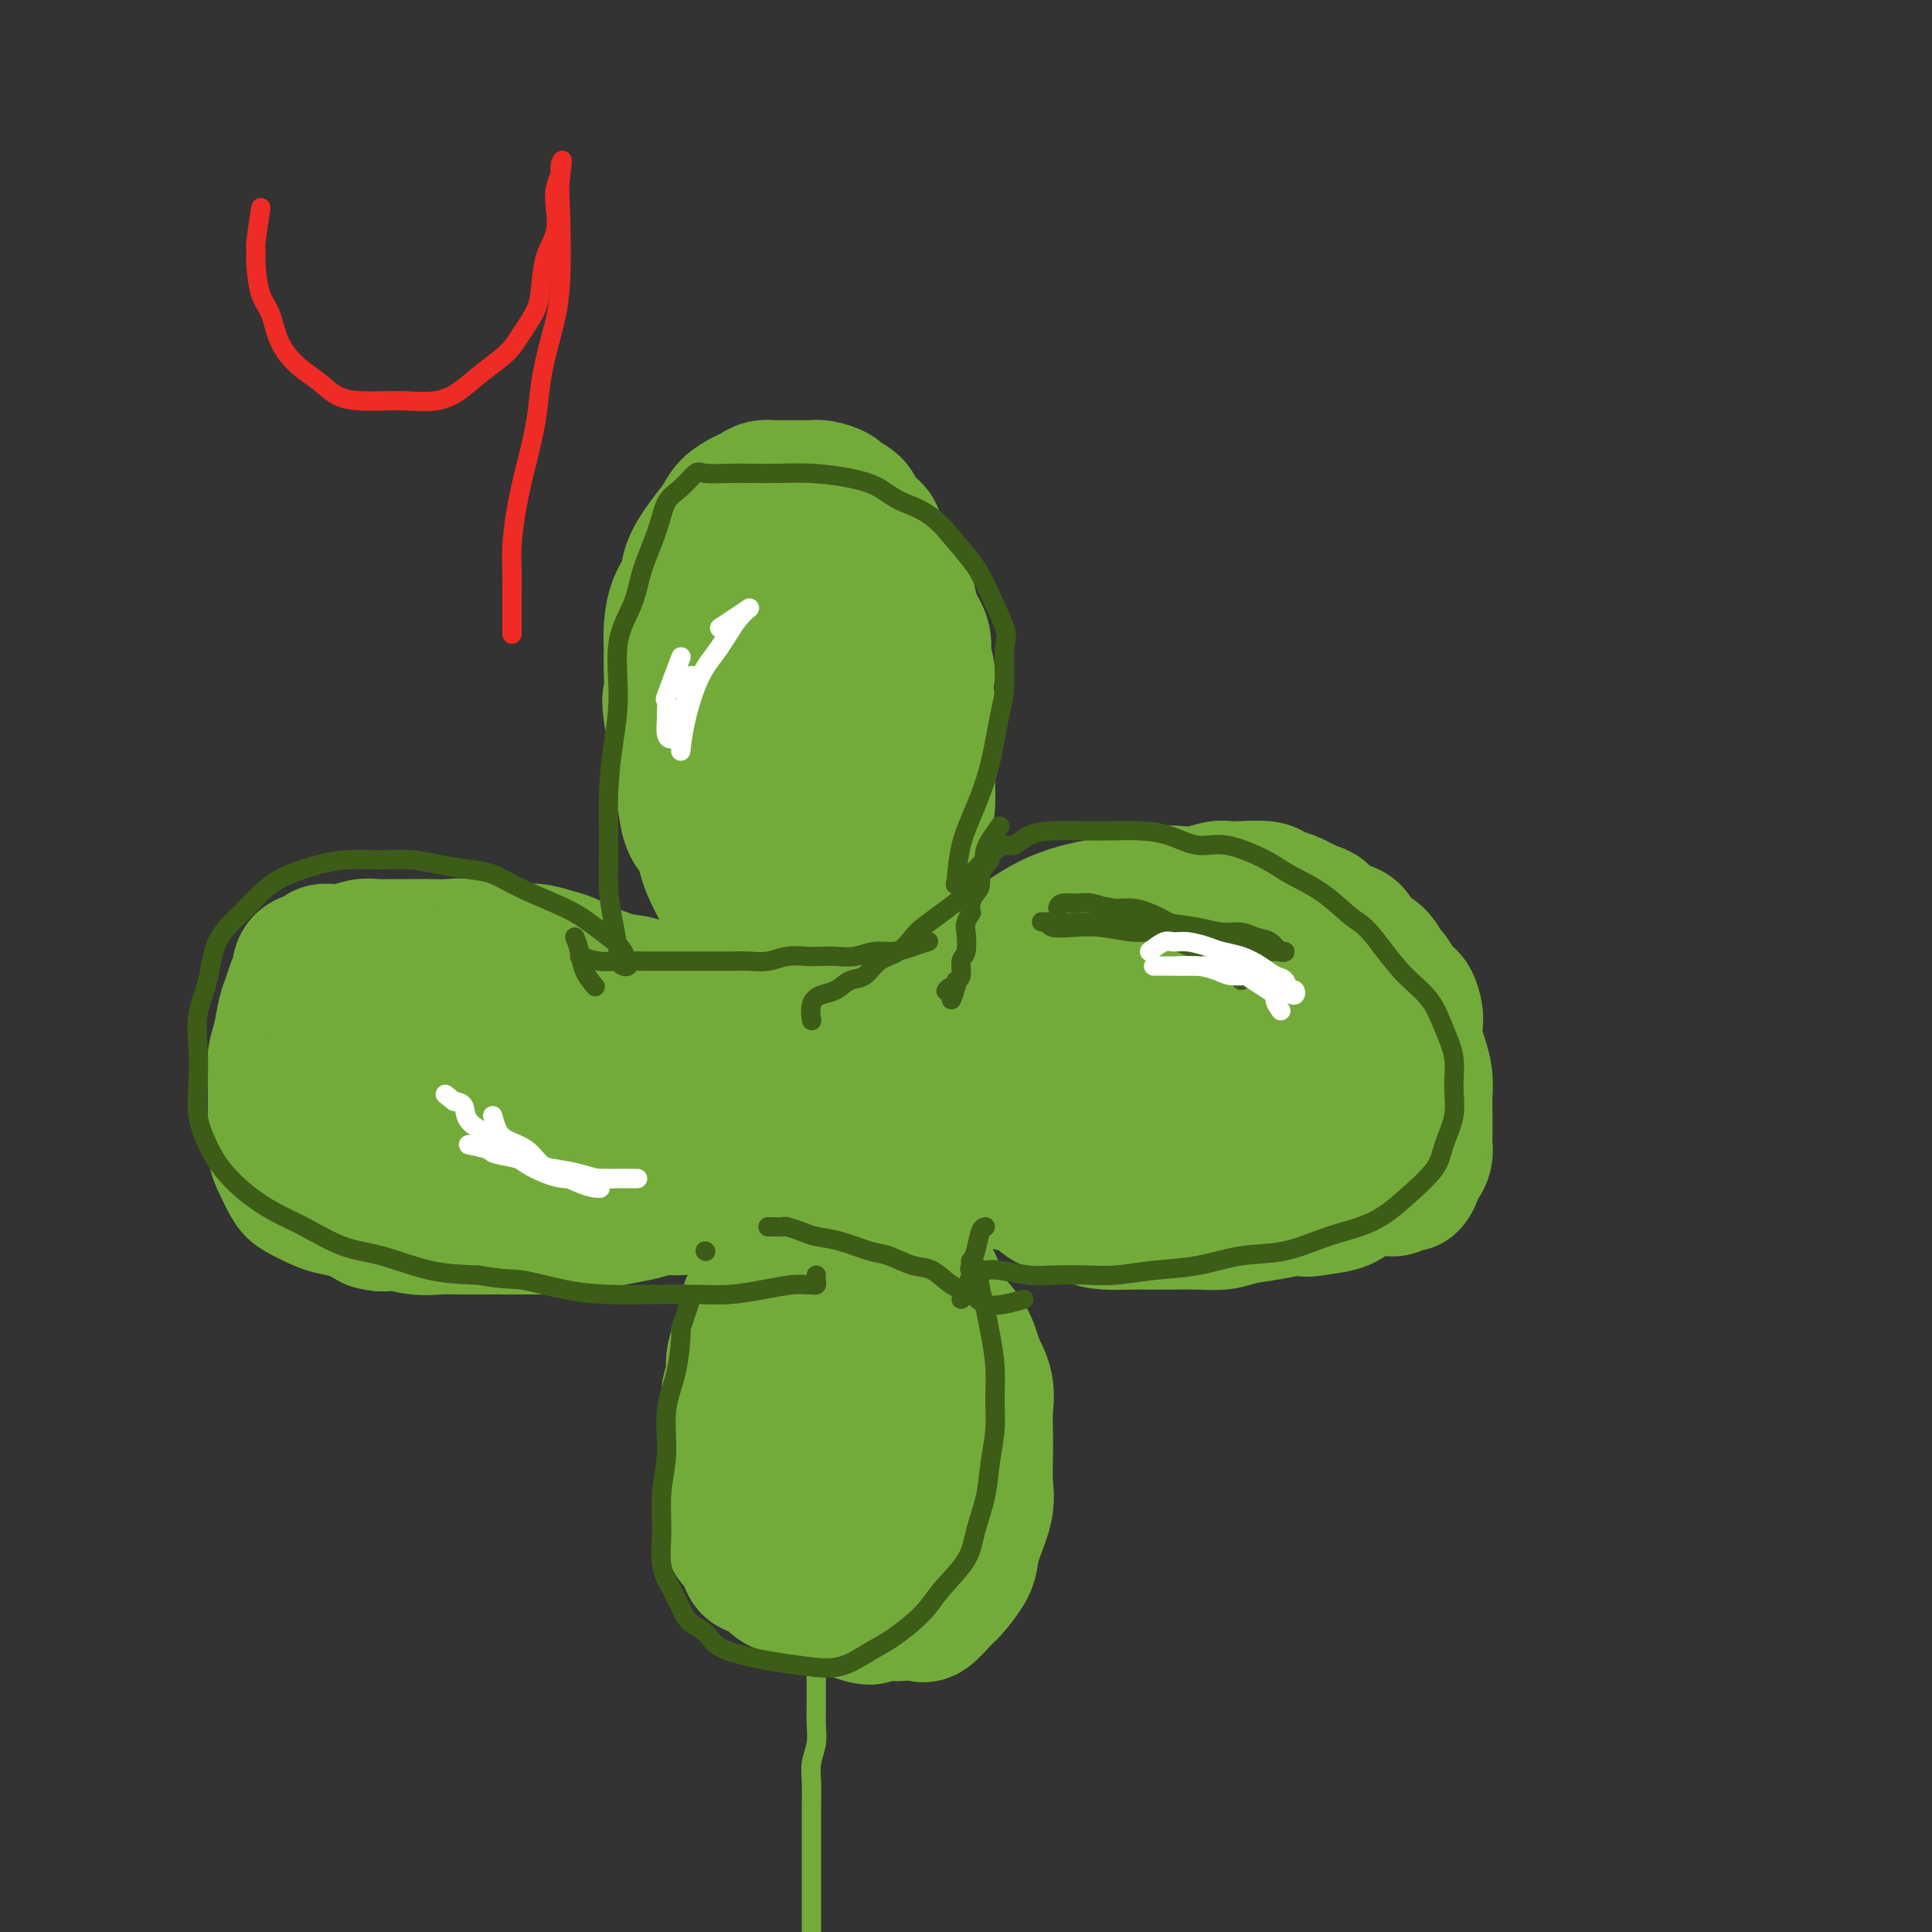 <svg viewBox='0 0 400 400' version='1.1' xmlns='http://www.w3.org/2000/svg' xmlns:xlink='http://www.w3.org/1999/xlink'><rect x="0" y="0" width="400" height="400" fill="#333333" stroke="none"/><g fill='none' stroke='#73AB3A' stroke-width='4' stroke-linecap='round' stroke-linejoin='round'><path d='M171,246c-0.423,2.290 -0.845,4.581 -1,6c-0.155,1.419 -0.041,1.967 0,2c0.041,0.033 0.011,-0.448 0,0c-0.011,0.448 -0.002,1.825 0,3c0.002,1.175 -0.003,2.148 0,3c0.003,0.852 0.015,1.583 0,3c-0.015,1.417 -0.057,3.519 0,5c0.057,1.481 0.211,2.340 0,3c-0.211,0.660 -0.789,1.121 -1,2c-0.211,0.879 -0.057,2.177 0,3c0.057,0.823 0.015,1.172 0,2c-0.015,0.828 -0.004,2.136 0,3c0.004,0.864 0.001,1.283 0,2c-0.001,0.717 -0.000,1.731 0,3c0.000,1.269 0.000,2.794 0,4c-0.000,1.206 -0.000,2.094 0,3c0.000,0.906 0.000,1.830 0,3c-0.000,1.170 -0.000,2.584 0,4c0.000,1.416 0.000,2.833 0,4c-0.000,1.167 -0.000,2.083 0,3'/><path d='M169,307c-0.309,10.360 -0.083,5.761 0,5c0.083,-0.761 0.022,2.316 0,4c-0.022,1.684 -0.006,1.976 0,3c0.006,1.024 0.002,2.780 0,4c-0.002,1.220 -0.000,1.904 0,3c0.000,1.096 0.000,2.603 0,4c-0.000,1.397 -0.000,2.685 0,4c0.000,1.315 0.000,2.658 0,4c-0.000,1.342 -0.000,2.683 0,4c0.000,1.317 0.001,2.610 0,4c-0.001,1.390 -0.004,2.878 0,4c0.004,1.122 0.015,1.877 0,3c-0.015,1.123 -0.057,2.614 0,4c0.057,1.386 0.211,2.666 0,4c-0.211,1.334 -0.789,2.722 -1,4c-0.211,1.278 -0.057,2.447 0,4c0.057,1.553 0.015,3.489 0,5c-0.015,1.511 -0.004,2.598 0,4c0.004,1.402 0.001,3.120 0,5c-0.001,1.880 -0.000,3.923 0,6c0.000,2.077 0.000,4.188 0,6c-0.000,1.812 -0.000,3.324 0,5c0.000,1.676 0.000,3.514 0,5c-0.000,1.486 -0.000,2.619 0,4c0.000,1.381 0.000,3.010 0,4c-0.000,0.990 -0.000,1.340 0,2c0.000,0.660 0.000,1.631 0,2c-0.000,0.369 -0.000,0.138 0,1c0.000,0.862 0.000,2.818 0,5c-0.000,2.182 -0.000,4.591 0,7'/><path d='M168,430c-0.167,20.500 -0.083,10.250 0,0'/></g>
<g fill='none' stroke='#73AB3A' stroke-width='28' stroke-linecap='round' stroke-linejoin='round'><path d='M166,210c-1.324,-1.092 -2.648,-2.183 -3,-3c-0.352,-0.817 0.267,-1.359 0,-2c-0.267,-0.641 -1.418,-1.382 -2,-2c-0.582,-0.618 -0.593,-1.113 -1,-2c-0.407,-0.887 -1.211,-2.166 -2,-3c-0.789,-0.834 -1.562,-1.222 -2,-2c-0.438,-0.778 -0.541,-1.944 -1,-3c-0.459,-1.056 -1.275,-2.001 -2,-3c-0.725,-0.999 -1.359,-2.052 -2,-3c-0.641,-0.948 -1.289,-1.789 -2,-3c-0.711,-1.211 -1.486,-2.790 -2,-4c-0.514,-1.210 -0.767,-2.049 -1,-3c-0.233,-0.951 -0.445,-2.013 -1,-3c-0.555,-0.987 -1.455,-1.897 -2,-3c-0.545,-1.103 -0.737,-2.398 -1,-4c-0.263,-1.602 -0.596,-3.512 -1,-5c-0.404,-1.488 -0.878,-2.554 -1,-4c-0.122,-1.446 0.108,-3.270 0,-5c-0.108,-1.730 -0.554,-3.365 -1,-5'/><path d='M139,148c-0.618,-4.229 -0.164,-3.303 0,-4c0.164,-0.697 0.037,-3.018 0,-5c-0.037,-1.982 0.016,-3.624 0,-5c-0.016,-1.376 -0.101,-2.486 0,-4c0.101,-1.514 0.387,-3.434 1,-5c0.613,-1.566 1.553,-2.779 2,-4c0.447,-1.221 0.403,-2.449 1,-4c0.597,-1.551 1.837,-3.423 3,-5c1.163,-1.577 2.251,-2.857 3,-4c0.749,-1.143 1.161,-2.149 2,-3c0.839,-0.851 2.107,-1.549 3,-2c0.893,-0.451 1.411,-0.657 2,-1c0.589,-0.343 1.251,-0.824 2,-1c0.749,-0.176 1.587,-0.047 2,0c0.413,0.047 0.403,0.012 1,0c0.597,-0.012 1.803,-0.000 3,0c1.197,0.000 2.384,-0.012 3,0c0.616,0.012 0.659,0.046 1,0c0.341,-0.046 0.978,-0.174 2,0c1.022,0.174 2.428,0.650 3,1c0.572,0.350 0.309,0.576 1,1c0.691,0.424 2.335,1.047 3,2c0.665,0.953 0.352,2.235 1,3c0.648,0.765 2.258,1.012 3,2c0.742,0.988 0.617,2.718 1,4c0.383,1.282 1.273,2.117 2,3c0.727,0.883 1.292,1.814 2,3c0.708,1.186 1.561,2.627 2,4c0.439,1.373 0.464,2.677 1,4c0.536,1.323 1.582,2.664 2,4c0.418,1.336 0.209,2.668 0,4'/><path d='M191,136c2.105,5.451 0.368,3.578 0,4c-0.368,0.422 0.633,3.140 1,5c0.367,1.860 0.099,2.864 0,4c-0.099,1.136 -0.030,2.404 0,4c0.030,1.596 0.019,3.519 0,5c-0.019,1.481 -0.047,2.521 0,4c0.047,1.479 0.167,3.397 0,5c-0.167,1.603 -0.622,2.891 -1,4c-0.378,1.109 -0.679,2.041 -1,3c-0.321,0.959 -0.663,1.947 -1,3c-0.337,1.053 -0.671,2.173 -1,3c-0.329,0.827 -0.655,1.361 -1,2c-0.345,0.639 -0.711,1.381 -1,2c-0.289,0.619 -0.501,1.114 -1,2c-0.499,0.886 -1.285,2.164 -2,3c-0.715,0.836 -1.357,1.231 -2,2c-0.643,0.769 -1.285,1.912 -2,3c-0.715,1.088 -1.502,2.119 -2,3c-0.498,0.881 -0.708,1.611 -1,2c-0.292,0.389 -0.667,0.436 -1,1c-0.333,0.564 -0.625,1.643 -1,2c-0.375,0.357 -0.831,-0.009 -1,0c-0.169,0.009 -0.049,0.392 0,0c0.049,-0.392 0.027,-1.558 0,-3c-0.027,-1.442 -0.059,-3.160 0,-5c0.059,-1.840 0.208,-3.803 0,-6c-0.208,-2.197 -0.774,-4.628 -1,-7c-0.226,-2.372 -0.113,-4.686 0,-7'/><path d='M172,174c-0.555,-5.586 -1.444,-5.550 -2,-7c-0.556,-1.450 -0.780,-4.386 -1,-7c-0.220,-2.614 -0.437,-4.905 -1,-7c-0.563,-2.095 -1.471,-3.994 -2,-6c-0.529,-2.006 -0.678,-4.120 -1,-6c-0.322,-1.880 -0.818,-3.528 -1,-5c-0.182,-1.472 -0.049,-2.770 0,-4c0.049,-1.230 0.013,-2.394 0,-3c-0.013,-0.606 -0.003,-0.654 0,-1c0.003,-0.346 0.001,-0.991 0,-1c-0.001,-0.009 -0.000,0.617 0,1c0.000,0.383 0.000,0.523 0,1c-0.000,0.477 -0.001,1.291 0,2c0.001,0.709 0.004,1.313 0,2c-0.004,0.687 -0.015,1.457 0,3c0.015,1.543 0.057,3.860 0,6c-0.057,2.140 -0.211,4.101 0,6c0.211,1.899 0.789,3.734 1,6c0.211,2.266 0.057,4.963 0,8c-0.057,3.037 -0.015,6.413 0,9c0.015,2.587 0.004,4.385 0,6c-0.004,1.615 -0.001,3.045 0,4c0.001,0.955 0.000,1.433 0,2c-0.000,0.567 -0.000,1.221 0,1c0.000,-0.221 0.000,-1.317 0,-3c-0.000,-1.683 -0.000,-3.953 0,-6c0.000,-2.047 0.000,-3.871 0,-6c-0.000,-2.129 -0.000,-4.565 0,-7'/><path d='M165,162c0.000,-4.927 0.000,-6.243 0,-8c0.000,-1.757 0.000,-3.955 0,-6c0.000,-2.045 0.000,-3.939 0,-6c0.000,-2.061 0.000,-4.290 0,-6c0.000,-1.710 -0.000,-2.902 0,-4c0.000,-1.098 0.000,-2.103 0,-3c0.000,-0.897 0.000,-1.685 0,-2c0.000,-0.315 0.000,-0.158 0,0'/><path d='M168,220c1.527,-1.172 3.055,-2.343 4,-3c0.945,-0.657 1.309,-0.799 2,-1c0.691,-0.201 1.709,-0.460 3,-1c1.291,-0.540 2.854,-1.360 4,-2c1.146,-0.640 1.873,-1.101 3,-2c1.127,-0.899 2.653,-2.236 4,-3c1.347,-0.764 2.516,-0.956 4,-2c1.484,-1.044 3.284,-2.941 5,-4c1.716,-1.059 3.348,-1.282 5,-2c1.652,-0.718 3.325,-1.933 5,-3c1.675,-1.067 3.351,-1.988 5,-3c1.649,-1.012 3.272,-2.116 5,-3c1.728,-0.884 3.561,-1.547 5,-2c1.439,-0.453 2.485,-0.696 4,-1c1.515,-0.304 3.500,-0.669 5,-1c1.500,-0.331 2.517,-0.628 4,-1c1.483,-0.372 3.433,-0.818 5,-1c1.567,-0.182 2.752,-0.101 4,0c1.248,0.101 2.558,0.222 4,0c1.442,-0.222 3.015,-0.788 4,-1c0.985,-0.212 1.382,-0.069 2,0c0.618,0.069 1.456,0.063 3,0c1.544,-0.063 3.795,-0.182 5,0c1.205,0.182 1.363,0.664 2,1c0.637,0.336 1.753,0.524 3,1c1.247,0.476 2.623,1.238 4,2'/><path d='M271,188c3.480,0.955 2.679,1.343 3,2c0.321,0.657 1.764,1.585 3,2c1.236,0.415 2.267,0.319 3,1c0.733,0.681 1.169,2.140 2,3c0.831,0.860 2.057,1.121 3,2c0.943,0.879 1.601,2.375 2,3c0.399,0.625 0.538,0.379 1,1c0.462,0.621 1.247,2.108 2,3c0.753,0.892 1.472,1.190 2,2c0.528,0.810 0.863,2.134 1,3c0.137,0.866 0.075,1.274 0,2c-0.075,0.726 -0.164,1.770 0,3c0.164,1.230 0.580,2.646 1,4c0.420,1.354 0.845,2.646 1,4c0.155,1.354 0.041,2.772 0,4c-0.041,1.228 -0.010,2.268 0,3c0.010,0.732 0.000,1.155 0,2c-0.000,0.845 0.010,2.110 0,3c-0.010,0.890 -0.040,1.403 0,2c0.040,0.597 0.151,1.278 0,2c-0.151,0.722 -0.564,1.485 -1,2c-0.436,0.515 -0.893,0.783 -1,1c-0.107,0.217 0.138,0.384 0,1c-0.138,0.616 -0.659,1.681 -1,2c-0.341,0.319 -0.503,-0.109 -1,0c-0.497,0.109 -1.328,0.754 -2,1c-0.672,0.246 -1.186,0.094 -2,0c-0.814,-0.094 -1.930,-0.128 -3,0c-1.070,0.128 -2.096,0.419 -3,1c-0.904,0.581 -1.687,1.452 -3,2c-1.313,0.548 -3.157,0.774 -5,1'/><path d='M273,250c-3.566,0.725 -2.981,0.037 -4,0c-1.019,-0.037 -3.643,0.579 -6,1c-2.357,0.421 -4.448,0.649 -6,1c-1.552,0.351 -2.567,0.826 -4,1c-1.433,0.174 -3.286,0.047 -5,0c-1.714,-0.047 -3.291,-0.014 -5,0c-1.709,0.014 -3.552,0.011 -5,0c-1.448,-0.011 -2.501,-0.028 -4,0c-1.499,0.028 -3.443,0.102 -5,0c-1.557,-0.102 -2.727,-0.380 -4,-1c-1.273,-0.620 -2.647,-1.584 -4,-2c-1.353,-0.416 -2.683,-0.285 -4,-1c-1.317,-0.715 -2.621,-2.275 -4,-3c-1.379,-0.725 -2.834,-0.614 -4,-1c-1.166,-0.386 -2.045,-1.269 -3,-2c-0.955,-0.731 -1.988,-1.309 -3,-2c-1.012,-0.691 -2.004,-1.496 -3,-2c-0.996,-0.504 -1.996,-0.708 -3,-1c-1.004,-0.292 -2.012,-0.671 -3,-1c-0.988,-0.329 -1.956,-0.609 -3,-1c-1.044,-0.391 -2.164,-0.893 -3,-1c-0.836,-0.107 -1.389,0.181 -2,0c-0.611,-0.181 -1.280,-0.832 -2,-1c-0.720,-0.168 -1.489,0.147 -2,0c-0.511,-0.147 -0.763,-0.757 -1,-1c-0.237,-0.243 -0.460,-0.118 -1,0c-0.540,0.118 -1.399,0.228 -2,0c-0.601,-0.228 -0.945,-0.793 -1,-1c-0.055,-0.207 0.177,-0.056 0,0c-0.177,0.056 -0.765,0.016 -1,0c-0.235,-0.016 -0.118,-0.008 0,0'/><path d='M176,232c-8.163,-3.440 -2.072,-1.539 0,-1c2.072,0.539 0.125,-0.282 0,-1c-0.125,-0.718 1.571,-1.332 3,-2c1.429,-0.668 2.590,-1.389 4,-2c1.410,-0.611 3.070,-1.111 5,-2c1.930,-0.889 4.130,-2.166 6,-3c1.870,-0.834 3.410,-1.224 5,-2c1.590,-0.776 3.230,-1.937 5,-3c1.770,-1.063 3.671,-2.029 6,-3c2.329,-0.971 5.085,-1.948 7,-3c1.915,-1.052 2.990,-2.181 5,-3c2.010,-0.819 4.954,-1.330 7,-2c2.046,-0.670 3.195,-1.500 5,-2c1.805,-0.500 4.267,-0.670 6,-1c1.733,-0.330 2.736,-0.821 4,-1c1.264,-0.179 2.788,-0.048 4,0c1.212,0.048 2.113,0.012 3,0c0.887,-0.012 1.762,-0.002 2,0c0.238,0.002 -0.160,-0.005 0,0c0.160,0.005 0.878,0.023 1,0c0.122,-0.023 -0.352,-0.088 -1,0c-0.648,0.088 -1.470,0.329 -3,1c-1.530,0.671 -3.767,1.771 -6,3c-2.233,1.229 -4.462,2.586 -7,4c-2.538,1.414 -5.384,2.884 -8,4c-2.616,1.116 -5.000,1.876 -7,3c-2.000,1.124 -3.615,2.610 -5,3c-1.385,0.390 -2.538,-0.317 -4,0c-1.462,0.317 -3.231,1.659 -5,3'/><path d='M208,222c-7.912,3.722 -4.694,2.526 -4,2c0.694,-0.526 -1.138,-0.381 -2,0c-0.862,0.381 -0.756,0.998 0,1c0.756,0.002 2.161,-0.612 4,-1c1.839,-0.388 4.113,-0.552 6,-1c1.887,-0.448 3.388,-1.182 5,-2c1.612,-0.818 3.334,-1.722 5,-2c1.666,-0.278 3.274,0.070 5,0c1.726,-0.070 3.569,-0.558 5,-1c1.431,-0.442 2.449,-0.836 4,-1c1.551,-0.164 3.634,-0.096 5,0c1.366,0.096 2.017,0.221 3,0c0.983,-0.221 2.300,-0.789 3,-1c0.700,-0.211 0.783,-0.066 1,0c0.217,0.066 0.569,0.051 1,0c0.431,-0.051 0.942,-0.139 1,0c0.058,0.139 -0.335,0.505 -1,1c-0.665,0.495 -1.601,1.118 -3,2c-1.399,0.882 -3.261,2.023 -5,3c-1.739,0.977 -3.356,1.792 -5,3c-1.644,1.208 -3.317,2.811 -5,4c-1.683,1.189 -3.376,1.965 -5,3c-1.624,1.035 -3.177,2.329 -4,3c-0.823,0.671 -0.914,0.719 -1,1c-0.086,0.281 -0.167,0.795 0,1c0.167,0.205 0.584,0.103 1,0'/><path d='M222,237c-3.683,3.359 1.109,1.257 4,0c2.891,-1.257 3.881,-1.669 5,-2c1.119,-0.331 2.367,-0.582 4,-1c1.633,-0.418 3.650,-1.003 6,-2c2.350,-0.997 5.034,-2.406 7,-3c1.966,-0.594 3.216,-0.371 5,-1c1.784,-0.629 4.103,-2.108 6,-3c1.897,-0.892 3.372,-1.196 5,-2c1.628,-0.804 3.408,-2.110 5,-3c1.592,-0.890 2.997,-1.366 4,-2c1.003,-0.634 1.605,-1.427 2,-2c0.395,-0.573 0.582,-0.927 1,-1c0.418,-0.073 1.068,0.135 1,0c-0.068,-0.135 -0.852,-0.612 -2,0c-1.148,0.612 -2.660,2.313 -4,4c-1.340,1.687 -2.508,3.360 -4,5c-1.492,1.640 -3.310,3.248 -5,5c-1.690,1.752 -3.254,3.649 -4,5c-0.746,1.351 -0.676,2.155 -1,3c-0.324,0.845 -1.044,1.732 -1,2c0.044,0.268 0.851,-0.083 2,-1c1.149,-0.917 2.640,-2.401 4,-4c1.360,-1.599 2.589,-3.312 4,-5c1.411,-1.688 3.005,-3.350 4,-5c0.995,-1.650 1.390,-3.288 2,-5c0.610,-1.712 1.433,-3.499 2,-5c0.567,-1.501 0.876,-2.714 1,-4c0.124,-1.286 0.062,-2.643 0,-4'/><path d='M275,206c0.795,-2.907 0.282,-1.174 0,-1c-0.282,0.174 -0.331,-1.210 -1,-2c-0.669,-0.790 -1.956,-0.985 -3,-1c-1.044,-0.015 -1.845,0.150 -3,0c-1.155,-0.150 -2.662,-0.615 -4,-1c-1.338,-0.385 -2.505,-0.692 -4,-1c-1.495,-0.308 -3.317,-0.619 -5,-1c-1.683,-0.381 -3.226,-0.832 -5,-1c-1.774,-0.168 -3.779,-0.052 -6,0c-2.221,0.052 -4.657,0.041 -7,0c-2.343,-0.041 -4.593,-0.112 -7,0c-2.407,0.112 -4.971,0.409 -7,1c-2.029,0.591 -3.523,1.478 -5,2c-1.477,0.522 -2.936,0.679 -4,1c-1.064,0.321 -1.733,0.806 -2,1c-0.267,0.194 -0.134,0.097 0,0'/><path d='M174,223c-2.017,-1.300 -4.034,-2.600 -5,-3c-0.966,-0.400 -0.882,0.102 -1,0c-0.118,-0.102 -0.440,-0.806 -1,-1c-0.560,-0.194 -1.359,0.121 -2,0c-0.641,-0.121 -1.124,-0.679 -2,-1c-0.876,-0.321 -2.145,-0.404 -3,-1c-0.855,-0.596 -1.295,-1.704 -2,-2c-0.705,-0.296 -1.677,0.220 -3,0c-1.323,-0.220 -2.999,-1.176 -4,-2c-1.001,-0.824 -1.326,-1.515 -2,-2c-0.674,-0.485 -1.697,-0.764 -3,-1c-1.303,-0.236 -2.887,-0.430 -4,-1c-1.113,-0.570 -1.754,-1.515 -3,-2c-1.246,-0.485 -3.098,-0.510 -4,-1c-0.902,-0.490 -0.853,-1.444 -2,-2c-1.147,-0.556 -3.489,-0.712 -5,-1c-1.511,-0.288 -2.192,-0.708 -3,-1c-0.808,-0.292 -1.744,-0.457 -3,-1c-1.256,-0.543 -2.831,-1.465 -4,-2c-1.169,-0.535 -1.930,-0.682 -3,-1c-1.070,-0.318 -2.449,-0.805 -4,-1c-1.551,-0.195 -3.276,-0.097 -5,0'/><path d='M106,197c-4.831,-1.022 -3.407,-0.078 -4,0c-0.593,0.078 -3.201,-0.711 -5,-1c-1.799,-0.289 -2.789,-0.077 -4,0c-1.211,0.077 -2.645,0.020 -4,0c-1.355,-0.020 -2.633,-0.001 -4,0c-1.367,0.001 -2.822,-0.015 -4,0c-1.178,0.015 -2.078,0.060 -3,0c-0.922,-0.060 -1.865,-0.224 -3,0c-1.135,0.224 -2.462,0.837 -4,1c-1.538,0.163 -3.288,-0.124 -4,0c-0.712,0.124 -0.386,0.659 -1,1c-0.614,0.341 -2.167,0.489 -3,1c-0.833,0.511 -0.944,1.386 -1,2c-0.056,0.614 -0.057,0.966 0,1c0.057,0.034 0.170,-0.252 0,0c-0.170,0.252 -0.624,1.042 -1,2c-0.376,0.958 -0.675,2.085 -1,3c-0.325,0.915 -0.676,1.620 -1,3c-0.324,1.380 -0.623,3.435 -1,5c-0.377,1.565 -0.834,2.639 -1,4c-0.166,1.361 -0.043,3.010 0,5c0.043,1.990 0.004,4.323 0,6c-0.004,1.677 0.027,2.700 0,4c-0.027,1.300 -0.114,2.877 0,4c0.114,1.123 0.427,1.793 1,3c0.573,1.207 1.405,2.953 2,4c0.595,1.047 0.952,1.397 2,2c1.048,0.603 2.786,1.461 4,2c1.214,0.539 1.904,0.761 3,1c1.096,0.239 2.599,0.497 4,1c1.401,0.503 2.701,1.252 4,2'/><path d='M77,253c2.991,0.868 2.969,0.036 4,0c1.031,-0.036 3.114,0.722 5,1c1.886,0.278 3.575,0.074 5,0c1.425,-0.074 2.585,-0.020 4,0c1.415,0.020 3.085,0.006 5,0c1.915,-0.006 4.077,-0.005 6,0c1.923,0.005 3.608,0.012 5,0c1.392,-0.012 2.490,-0.044 4,0c1.510,0.044 3.432,0.166 5,0c1.568,-0.166 2.782,-0.618 4,-1c1.218,-0.382 2.440,-0.694 4,-1c1.560,-0.306 3.457,-0.606 5,-1c1.543,-0.394 2.732,-0.883 4,-1c1.268,-0.117 2.615,0.138 4,0c1.385,-0.138 2.810,-0.670 4,-1c1.190,-0.330 2.146,-0.459 3,-1c0.854,-0.541 1.605,-1.493 3,-2c1.395,-0.507 3.434,-0.570 5,-1c1.566,-0.430 2.658,-1.228 4,-2c1.342,-0.772 2.934,-1.517 4,-2c1.066,-0.483 1.605,-0.703 2,-1c0.395,-0.297 0.645,-0.671 1,-1c0.355,-0.329 0.815,-0.612 1,-1c0.185,-0.388 0.094,-0.881 0,-1c-0.094,-0.119 -0.190,0.137 0,0c0.190,-0.137 0.667,-0.667 0,-1c-0.667,-0.333 -2.478,-0.471 -4,-1c-1.522,-0.529 -2.756,-1.450 -4,-2c-1.244,-0.550 -2.498,-0.729 -4,-1c-1.502,-0.271 -3.251,-0.636 -5,-1'/><path d='M151,231c-3.363,-0.957 -3.270,-0.849 -5,-1c-1.730,-0.151 -5.283,-0.562 -8,-1c-2.717,-0.438 -4.597,-0.902 -7,-1c-2.403,-0.098 -5.330,0.170 -8,0c-2.670,-0.170 -5.083,-0.778 -8,-1c-2.917,-0.222 -6.337,-0.060 -9,0c-2.663,0.060 -4.570,0.016 -7,0c-2.430,-0.016 -5.384,-0.004 -8,0c-2.616,0.004 -4.896,0.001 -7,0c-2.104,-0.001 -4.032,-0.000 -6,0c-1.968,0.000 -3.974,0.000 -6,0c-2.026,-0.000 -4.070,-0.001 -5,0c-0.930,0.001 -0.746,0.003 -1,0c-0.254,-0.003 -0.947,-0.013 -1,0c-0.053,0.013 0.535,0.048 1,0c0.465,-0.048 0.808,-0.181 2,0c1.192,0.181 3.233,0.675 5,1c1.767,0.325 3.262,0.479 5,1c1.738,0.521 3.721,1.407 6,2c2.279,0.593 4.856,0.891 7,1c2.144,0.109 3.855,0.029 6,0c2.145,-0.029 4.725,-0.007 7,0c2.275,0.007 4.245,-0.000 6,0c1.755,0.000 3.296,0.008 5,0c1.704,-0.008 3.570,-0.033 5,0c1.430,0.033 2.423,0.124 3,0c0.577,-0.124 0.736,-0.464 1,-1c0.264,-0.536 0.632,-1.268 1,-2'/><path d='M125,229c0.303,-0.608 0.059,-0.627 0,-1c-0.059,-0.373 0.067,-1.099 0,-2c-0.067,-0.901 -0.327,-1.975 -1,-3c-0.673,-1.025 -1.761,-2.000 -3,-3c-1.239,-1.000 -2.631,-2.026 -4,-3c-1.369,-0.974 -2.714,-1.897 -4,-3c-1.286,-1.103 -2.511,-2.387 -4,-3c-1.489,-0.613 -3.241,-0.557 -5,-1c-1.759,-0.443 -3.525,-1.387 -5,-2c-1.475,-0.613 -2.657,-0.896 -4,-1c-1.343,-0.104 -2.845,-0.031 -4,0c-1.155,0.031 -1.963,0.019 -3,0c-1.037,-0.019 -2.303,-0.047 -3,0c-0.697,0.047 -0.826,0.167 -1,0c-0.174,-0.167 -0.393,-0.622 -1,0c-0.607,0.622 -1.602,2.321 -2,3c-0.398,0.679 -0.199,0.340 0,0'/><path d='M115,227c-1.542,-1.737 -3.085,-3.474 -4,-4c-0.915,-0.526 -1.203,0.159 -2,0c-0.797,-0.159 -2.103,-1.161 -3,-2c-0.897,-0.839 -1.384,-1.517 -2,-2c-0.616,-0.483 -1.361,-0.773 -2,-1c-0.639,-0.227 -1.171,-0.390 -2,-1c-0.829,-0.610 -1.956,-1.665 -3,-2c-1.044,-0.335 -2.004,0.051 -3,0c-0.996,-0.051 -2.028,-0.538 -3,-1c-0.972,-0.462 -1.883,-0.898 -3,-1c-1.117,-0.102 -2.441,0.130 -3,0c-0.559,-0.130 -0.353,-0.622 -1,-1c-0.647,-0.378 -2.148,-0.641 -3,-1c-0.852,-0.359 -1.054,-0.814 -1,-1c0.054,-0.186 0.365,-0.102 0,0c-0.365,0.102 -1.404,0.224 -2,0c-0.596,-0.224 -0.747,-0.792 -1,-1c-0.253,-0.208 -0.606,-0.056 -1,0c-0.394,0.056 -0.827,0.016 -1,0c-0.173,-0.016 -0.087,-0.008 0,0'/><path d='M174,235c-0.378,0.718 -0.757,1.436 -1,2c-0.243,0.564 -0.352,0.975 -1,2c-0.648,1.025 -1.835,2.663 -3,4c-1.165,1.337 -2.309,2.373 -3,4c-0.691,1.627 -0.929,3.843 -2,6c-1.071,2.157 -2.974,4.254 -4,6c-1.026,1.746 -1.174,3.143 -2,5c-0.826,1.857 -2.330,4.176 -3,6c-0.670,1.824 -0.505,3.155 -1,5c-0.495,1.845 -1.649,4.204 -2,6c-0.351,1.796 0.102,3.029 0,4c-0.102,0.971 -0.759,1.679 -1,3c-0.241,1.321 -0.064,3.256 0,5c0.064,1.744 0.017,3.299 0,5c-0.017,1.701 -0.003,3.548 0,5c0.003,1.452 -0.006,2.509 0,4c0.006,1.491 0.028,3.415 0,5c-0.028,1.585 -0.107,2.831 0,4c0.107,1.169 0.399,2.263 1,3c0.601,0.737 1.511,1.118 2,2c0.489,0.882 0.558,2.264 1,3c0.442,0.736 1.259,0.827 2,1c0.741,0.173 1.408,0.428 2,1c0.592,0.572 1.109,1.462 2,2c0.891,0.538 2.156,0.724 3,1c0.844,0.276 1.267,0.641 2,1c0.733,0.359 1.774,0.712 3,1c1.226,0.288 2.636,0.511 4,1c1.364,0.489 2.682,1.245 4,2'/><path d='M177,334c4.165,1.548 3.576,0.417 4,0c0.424,-0.417 1.861,-0.122 3,0c1.139,0.122 1.981,0.071 3,0c1.019,-0.071 2.217,-0.161 3,0c0.783,0.161 1.152,0.574 2,0c0.848,-0.574 2.177,-2.136 3,-3c0.823,-0.864 1.142,-1.031 2,-2c0.858,-0.969 2.254,-2.740 3,-4c0.746,-1.260 0.841,-2.008 1,-3c0.159,-0.992 0.383,-2.229 1,-4c0.617,-1.771 1.629,-4.075 2,-6c0.371,-1.925 0.101,-3.469 0,-5c-0.101,-1.531 -0.034,-3.048 0,-5c0.034,-1.952 0.033,-4.338 0,-6c-0.033,-1.662 -0.100,-2.600 0,-4c0.100,-1.400 0.365,-3.261 0,-5c-0.365,-1.739 -1.361,-3.357 -2,-5c-0.639,-1.643 -0.923,-3.313 -2,-5c-1.077,-1.687 -2.948,-3.391 -4,-5c-1.052,-1.609 -1.284,-3.121 -2,-5c-0.716,-1.879 -1.916,-4.123 -3,-6c-1.084,-1.877 -2.053,-3.385 -3,-5c-0.947,-1.615 -1.874,-3.337 -3,-5c-1.126,-1.663 -2.452,-3.265 -3,-5c-0.548,-1.735 -0.319,-3.601 -1,-5c-0.681,-1.399 -2.274,-2.331 -3,-3c-0.726,-0.669 -0.586,-1.076 -1,-2c-0.414,-0.924 -1.381,-2.364 -2,-3c-0.619,-0.636 -0.891,-0.467 -1,0c-0.109,0.467 -0.054,1.234 0,2'/><path d='M174,235c-1.192,-0.419 -0.673,1.533 0,4c0.673,2.467 1.501,5.448 2,7c0.499,1.552 0.670,1.674 1,8c0.330,6.326 0.819,18.854 1,27c0.181,8.146 0.052,11.908 0,15c-0.052,3.092 -0.028,5.512 0,8c0.028,2.488 0.061,5.043 0,7c-0.061,1.957 -0.216,3.316 0,4c0.216,0.684 0.803,0.693 1,1c0.197,0.307 0.003,0.911 0,1c-0.003,0.089 0.184,-0.336 0,-2c-0.184,-1.664 -0.738,-4.567 -1,-7c-0.262,-2.433 -0.231,-4.394 -1,-7c-0.769,-2.606 -2.339,-5.855 -3,-9c-0.661,-3.145 -0.415,-6.187 -1,-9c-0.585,-2.813 -2.002,-5.397 -3,-8c-0.998,-2.603 -1.578,-5.224 -2,-8c-0.422,-2.776 -0.688,-5.707 -1,-8c-0.312,-2.293 -0.672,-3.949 -1,-5c-0.328,-1.051 -0.624,-1.497 -1,-2c-0.376,-0.503 -0.833,-1.062 -1,-1c-0.167,0.062 -0.045,0.746 0,1c0.045,0.254 0.012,0.078 0,1c-0.012,0.922 -0.003,2.940 0,5c0.003,2.060 0.001,4.160 0,7c-0.001,2.840 -0.000,6.420 0,10'/><path d='M164,275c-0.182,5.573 -0.636,7.504 -1,11c-0.364,3.496 -0.636,8.557 -1,12c-0.364,3.443 -0.818,5.270 -1,6c-0.182,0.730 -0.091,0.365 0,0'/></g>
<g fill='none' stroke='#73AB3A' stroke-width='4' stroke-linecap='round' stroke-linejoin='round'><path d='M176,197c-2.360,0.002 -4.719,0.004 -6,0c-1.281,-0.004 -1.482,-0.014 -2,0c-0.518,0.014 -1.352,0.051 -2,0c-0.648,-0.051 -1.111,-0.190 -2,0c-0.889,0.190 -2.205,0.710 -3,1c-0.795,0.290 -1.070,0.352 -2,1c-0.930,0.648 -2.515,1.882 -4,3c-1.485,1.118 -2.871,2.118 -4,4c-1.129,1.882 -2.001,4.645 -3,7c-0.999,2.355 -2.126,4.303 -3,6c-0.874,1.697 -1.496,3.145 -2,5c-0.504,1.855 -0.892,4.117 -1,6c-0.108,1.883 0.063,3.387 0,5c-0.063,1.613 -0.359,3.336 0,5c0.359,1.664 1.375,3.271 2,5c0.625,1.729 0.861,3.581 2,5c1.139,1.419 3.183,2.405 5,4c1.817,1.595 3.408,3.800 5,5c1.592,1.200 3.185,1.395 5,2c1.815,0.605 3.850,1.621 6,2c2.150,0.379 4.413,0.121 6,0c1.587,-0.121 2.497,-0.103 4,0c1.503,0.103 3.599,0.293 5,0c1.401,-0.293 2.105,-1.067 3,-2c0.895,-0.933 1.979,-2.023 3,-3c1.021,-0.977 1.978,-1.839 3,-3c1.022,-1.161 2.109,-2.620 3,-4c0.891,-1.380 1.586,-2.679 2,-4c0.414,-1.321 0.547,-2.663 1,-4c0.453,-1.337 1.227,-2.668 2,-4'/><path d='M199,239c1.000,-2.735 1.000,-3.574 1,-5c0.000,-1.426 0.000,-3.440 0,-5c0.000,-1.560 0.000,-2.666 0,-4c0.000,-1.334 0.000,-2.898 0,-4c0.000,-1.102 0.000,-1.744 0,-2c0.000,-0.256 0.000,-0.128 0,0'/></g>
<g fill='none' stroke='#3D5C18' stroke-width='4' stroke-linecap='round' stroke-linejoin='round'><path d='M143,269c-0.859,2.616 -1.718,5.233 -2,6c-0.282,0.767 0.011,-0.314 0,1c-0.011,1.314 -0.328,5.024 -1,8c-0.672,2.976 -1.698,5.219 -2,8c-0.302,2.781 0.121,6.102 0,9c-0.121,2.898 -0.786,5.374 -1,8c-0.214,2.626 0.025,5.404 0,8c-0.025,2.596 -0.312,5.012 0,7c0.312,1.988 1.225,3.547 2,5c0.775,1.453 1.414,2.799 2,4c0.586,1.201 1.119,2.258 2,3c0.881,0.742 2.109,1.169 3,2c0.891,0.831 1.443,2.068 3,3c1.557,0.932 4.117,1.561 6,2c1.883,0.439 3.089,0.689 5,1c1.911,0.311 4.528,0.685 7,1c2.472,0.315 4.799,0.572 7,0c2.201,-0.572 4.278,-1.971 6,-3c1.722,-1.029 3.090,-1.686 5,-3c1.910,-1.314 4.361,-3.283 6,-5c1.639,-1.717 2.466,-3.181 4,-5c1.534,-1.819 3.774,-3.994 5,-6c1.226,-2.006 1.439,-3.843 2,-6c0.561,-2.157 1.472,-4.633 2,-7c0.528,-2.367 0.674,-4.624 1,-7c0.326,-2.376 0.830,-4.869 1,-7c0.170,-2.131 0.004,-3.900 0,-6c-0.004,-2.100 0.154,-4.532 0,-7c-0.154,-2.468 -0.618,-4.972 -1,-7c-0.382,-2.028 -0.680,-3.579 -1,-5c-0.320,-1.421 -0.660,-2.710 -1,-4'/><path d='M203,267c-0.708,-5.351 -0.977,-4.229 -1,-4c-0.023,0.229 0.200,-0.436 0,-1c-0.200,-0.564 -0.822,-1.028 -1,-1c-0.178,0.028 0.087,0.547 0,1c-0.087,0.453 -0.526,0.839 0,1c0.526,0.161 2.015,0.095 3,0c0.985,-0.095 1.464,-0.221 3,0c1.536,0.221 4.130,0.788 6,1c1.870,0.212 3.018,0.069 5,0c1.982,-0.069 4.799,-0.064 7,0c2.201,0.064 3.786,0.188 6,0c2.214,-0.188 5.057,-0.686 8,-1c2.943,-0.314 5.986,-0.442 9,-1c3.014,-0.558 5.998,-1.547 9,-2c3.002,-0.453 6.023,-0.371 9,-1c2.977,-0.629 5.910,-1.969 9,-3c3.090,-1.031 6.338,-1.755 9,-3c2.662,-1.245 4.737,-3.013 7,-5c2.263,-1.987 4.713,-4.193 6,-6c1.287,-1.807 1.411,-3.216 2,-5c0.589,-1.784 1.643,-3.943 2,-6c0.357,-2.057 0.018,-4.012 0,-6c-0.018,-1.988 0.285,-4.011 0,-6c-0.285,-1.989 -1.159,-3.946 -2,-6c-0.841,-2.054 -1.650,-4.207 -3,-6c-1.350,-1.793 -3.243,-3.227 -5,-5c-1.757,-1.773 -3.379,-3.887 -5,-6'/><path d='M286,196c-3.415,-4.669 -4.453,-4.842 -6,-6c-1.547,-1.158 -3.602,-3.299 -6,-5c-2.398,-1.701 -5.140,-2.960 -7,-4c-1.860,-1.040 -2.838,-1.862 -5,-3c-2.162,-1.138 -5.508,-2.592 -8,-3c-2.492,-0.408 -4.132,0.231 -6,0c-1.868,-0.231 -3.965,-1.330 -6,-2c-2.035,-0.670 -4.008,-0.910 -6,-1c-1.992,-0.090 -4.004,-0.030 -6,0c-1.996,0.030 -3.976,0.031 -6,0c-2.024,-0.031 -4.092,-0.094 -6,0c-1.908,0.094 -3.656,0.346 -5,1c-1.344,0.654 -2.285,1.709 -3,2c-0.715,0.291 -1.204,-0.181 -2,0c-0.796,0.181 -1.898,1.017 -3,2c-1.102,0.983 -2.203,2.114 -3,3c-0.797,0.886 -1.291,1.528 -2,2c-0.709,0.472 -1.634,0.775 -2,1c-0.366,0.225 -0.172,0.374 0,-1c0.172,-1.374 0.323,-4.271 1,-7c0.677,-2.729 1.879,-5.292 3,-8c1.121,-2.708 2.160,-5.562 3,-9c0.840,-3.438 1.480,-7.459 2,-10c0.520,-2.541 0.920,-3.602 1,-6c0.080,-2.398 -0.161,-6.134 0,-8c0.161,-1.866 0.724,-1.861 0,-4c-0.724,-2.139 -2.733,-6.422 -4,-9c-1.267,-2.578 -1.790,-3.451 -3,-5c-1.210,-1.549 -3.105,-3.775 -5,-6'/><path d='M196,110c-3.661,-4.299 -6.812,-5.047 -9,-6c-2.188,-0.953 -3.411,-2.112 -5,-3c-1.589,-0.888 -3.543,-1.506 -6,-2c-2.457,-0.494 -5.418,-0.864 -8,-1c-2.582,-0.136 -4.784,-0.039 -7,0c-2.216,0.039 -4.445,0.020 -6,0c-1.555,-0.020 -2.437,-0.041 -4,0c-1.563,0.041 -3.807,0.142 -5,0c-1.193,-0.142 -1.335,-0.529 -2,0c-0.665,0.529 -1.853,1.973 -3,3c-1.147,1.027 -2.252,1.638 -3,3c-0.748,1.362 -1.138,3.477 -2,6c-0.862,2.523 -2.195,5.455 -3,8c-0.805,2.545 -1.081,4.703 -2,7c-0.919,2.297 -2.481,4.733 -3,8c-0.519,3.267 0.004,7.366 0,11c-0.004,3.634 -0.534,6.805 -1,10c-0.466,3.195 -0.867,6.414 -1,10c-0.133,3.586 0.002,7.538 0,11c-0.002,3.462 -0.141,6.434 0,9c0.141,2.566 0.563,4.727 1,7c0.437,2.273 0.888,4.659 1,6c0.112,1.341 -0.116,1.635 0,2c0.116,0.365 0.578,0.799 1,1c0.422,0.201 0.806,0.170 1,0c0.194,-0.170 0.198,-0.477 0,-1c-0.198,-0.523 -0.599,-1.261 -1,-2'/><path d='M129,197c-0.485,-0.996 -1.696,-1.986 -3,-3c-1.304,-1.014 -2.699,-2.050 -4,-3c-1.301,-0.950 -2.506,-1.812 -5,-3c-2.494,-1.188 -6.276,-2.700 -9,-4c-2.724,-1.300 -4.389,-2.387 -6,-3c-1.611,-0.613 -3.168,-0.753 -5,-1c-1.832,-0.247 -3.941,-0.600 -6,-1c-2.059,-0.400 -4.069,-0.848 -6,-1c-1.931,-0.152 -3.783,-0.009 -6,0c-2.217,0.009 -4.801,-0.116 -7,0c-2.199,0.116 -4.014,0.474 -6,1c-1.986,0.526 -4.141,1.219 -6,2c-1.859,0.781 -3.420,1.648 -5,3c-1.580,1.352 -3.180,3.188 -5,5c-1.820,1.812 -3.860,3.599 -5,6c-1.140,2.401 -1.379,5.418 -2,8c-0.621,2.582 -1.625,4.731 -2,7c-0.375,2.269 -0.121,4.657 0,7c0.121,2.343 0.109,4.639 0,7c-0.109,2.361 -0.316,4.785 0,7c0.316,2.215 1.155,4.219 2,6c0.845,1.781 1.697,3.339 3,5c1.303,1.661 3.057,3.427 5,5c1.943,1.573 4.073,2.954 6,4c1.927,1.046 3.649,1.758 6,3c2.351,1.242 5.331,3.013 8,4c2.669,0.987 5.026,1.189 8,2c2.974,0.811 6.564,2.232 10,3c3.436,0.768 6.718,0.884 10,1'/><path d='M99,264c5.940,1.050 6.789,0.673 9,1c2.211,0.327 5.782,1.356 9,2c3.218,0.644 6.081,0.902 9,1c2.919,0.098 5.894,0.037 9,0c3.106,-0.037 6.342,-0.048 9,0c2.658,0.048 4.739,0.156 7,0c2.261,-0.156 4.701,-0.577 7,-1c2.299,-0.423 4.458,-0.848 6,-1c1.542,-0.152 2.466,-0.030 3,0c0.534,0.030 0.679,-0.031 1,0c0.321,0.031 0.818,0.153 1,0c0.182,-0.153 0.049,-0.580 0,-1c-0.049,-0.420 -0.014,-0.834 0,-1c0.014,-0.166 0.007,-0.083 0,0'/><path d='M120,198c1.402,0.423 2.804,0.845 4,1c1.196,0.155 2.185,0.042 4,0c1.815,-0.042 4.456,-0.011 7,0c2.544,0.011 4.991,0.004 7,0c2.009,-0.004 3.580,-0.005 5,0c1.420,0.005 2.691,0.015 4,0c1.309,-0.015 2.657,-0.057 4,0c1.343,0.057 2.679,0.211 4,0c1.321,-0.211 2.625,-0.788 4,-1c1.375,-0.212 2.822,-0.061 4,0c1.178,0.061 2.089,0.031 3,0c0.911,-0.031 1.822,-0.064 3,0c1.178,0.064 2.624,0.224 4,0c1.376,-0.224 2.681,-0.831 4,-1c1.319,-0.169 2.653,0.099 4,0c1.347,-0.099 2.709,-0.565 4,-1c1.291,-0.435 2.512,-0.839 3,-1c0.488,-0.161 0.244,-0.081 0,0'/><path d='M205,178c-1.164,1.451 -2.328,2.901 -3,4c-0.672,1.099 -0.854,1.846 -2,3c-1.146,1.154 -3.258,2.717 -5,4c-1.742,1.283 -3.113,2.288 -4,3c-0.887,0.712 -1.290,1.131 -2,2c-0.710,0.869 -1.726,2.187 -3,3c-1.274,0.813 -2.806,1.120 -4,2c-1.194,0.880 -2.051,2.331 -3,3c-0.949,0.669 -1.992,0.554 -3,1c-1.008,0.446 -1.983,1.451 -3,2c-1.017,0.549 -2.077,0.642 -3,1c-0.923,0.358 -1.710,0.981 -2,2c-0.290,1.019 -0.083,2.434 0,3c0.083,0.566 0.041,0.283 0,0'/><path d='M212,269c-1.303,0.372 -2.606,0.744 -4,1c-1.394,0.256 -2.878,0.396 -4,0c-1.122,-0.396 -1.882,-1.329 -3,-2c-1.118,-0.671 -2.593,-1.082 -4,-2c-1.407,-0.918 -2.745,-2.344 -4,-3c-1.255,-0.656 -2.426,-0.543 -4,-1c-1.574,-0.457 -3.551,-1.484 -5,-2c-1.449,-0.516 -2.371,-0.520 -4,-1c-1.629,-0.480 -3.965,-1.435 -6,-2c-2.035,-0.565 -3.767,-0.740 -5,-1c-1.233,-0.260 -1.966,-0.606 -3,-1c-1.034,-0.394 -2.368,-0.838 -3,-1c-0.632,-0.162 -0.561,-0.043 -1,0c-0.439,0.043 -1.387,0.012 -2,0c-0.613,-0.012 -0.889,-0.003 -1,0c-0.111,0.003 -0.055,0.002 0,0'/><path d='M207,171c-1.300,1.783 -2.600,3.566 -3,5c-0.400,1.434 0.099,2.519 0,3c-0.099,0.481 -0.797,0.357 -1,1c-0.203,0.643 0.090,2.051 0,3c-0.090,0.949 -0.564,1.438 -1,2c-0.436,0.562 -0.835,1.198 -1,2c-0.165,0.802 -0.096,1.770 0,2c0.096,0.230 0.218,-0.277 0,0c-0.218,0.277 -0.775,1.339 -1,2c-0.225,0.661 -0.116,0.923 0,2c0.116,1.077 0.241,2.971 0,4c-0.241,1.029 -0.848,1.193 -1,2c-0.152,0.807 0.151,2.256 0,3c-0.151,0.744 -0.758,0.784 -1,1c-0.242,0.216 -0.121,0.608 0,1'/><path d='M198,204c-1.560,5.333 -0.958,2.167 -1,1c-0.042,-1.167 -0.726,-0.333 -1,0c-0.274,0.333 -0.137,0.167 0,0'/><path d='M119,194c0.369,0.905 0.738,1.810 1,3c0.262,1.190 0.417,2.667 1,4c0.583,1.333 1.595,2.524 2,3c0.405,0.476 0.202,0.238 0,0'/><path d='M146,259c0.000,0.000 0.100,0.100 0.1,0.1'/><path d='M199,269c0.870,-1.947 1.739,-3.895 2,-5c0.261,-1.105 -0.088,-1.368 0,-2c0.088,-0.632 0.611,-1.633 1,-3c0.389,-1.367 0.643,-3.099 1,-4c0.357,-0.901 0.816,-0.972 1,-1c0.184,-0.028 0.092,-0.014 0,0'/><path d='M219,188c0.148,-0.431 0.297,-0.862 1,-1c0.703,-0.138 1.962,0.018 3,0c1.038,-0.018 1.856,-0.209 3,0c1.144,0.209 2.613,0.818 4,1c1.387,0.182 2.691,-0.065 4,0c1.309,0.065 2.624,0.440 4,1c1.376,0.560 2.812,1.305 4,2c1.188,0.695 2.129,1.342 3,2c0.871,0.658 1.672,1.329 3,2c1.328,0.671 3.183,1.341 4,2c0.817,0.659 0.598,1.306 1,2c0.402,0.694 1.426,1.436 2,2c0.574,0.564 0.697,0.950 1,1c0.303,0.050 0.787,-0.235 1,0c0.213,0.235 0.154,0.989 0,1c-0.154,0.011 -0.403,-0.723 -1,-1c-0.597,-0.277 -1.542,-0.098 -3,-1c-1.458,-0.902 -3.427,-2.887 -5,-4c-1.573,-1.113 -2.748,-1.356 -4,-2c-1.252,-0.644 -2.580,-1.688 -4,-2c-1.420,-0.312 -2.930,0.109 -5,0c-2.070,-0.109 -4.698,-0.747 -7,-1c-2.302,-0.253 -4.277,-0.119 -6,0c-1.723,0.119 -3.195,0.224 -4,0c-0.805,-0.224 -0.944,-0.778 -1,-1c-0.056,-0.222 -0.028,-0.111 0,0'/><path d='M217,191c-3.288,-0.310 -0.008,-0.084 2,0c2.008,0.084 2.742,0.025 4,0c1.258,-0.025 3.038,-0.017 5,0c1.962,0.017 4.104,0.042 6,0c1.896,-0.042 3.546,-0.152 6,0c2.454,0.152 5.711,0.564 8,1c2.289,0.436 3.611,0.895 5,1c1.389,0.105 2.847,-0.144 4,0c1.153,0.144 2.001,0.680 3,1c0.999,0.320 2.148,0.425 3,1c0.852,0.575 1.406,1.619 2,2c0.594,0.381 1.227,0.100 1,0c-0.227,-0.100 -1.314,-0.019 -2,0c-0.686,0.019 -0.970,-0.024 -2,0c-1.030,0.024 -2.806,0.114 -5,0c-2.194,-0.114 -4.805,-0.432 -7,-1c-2.195,-0.568 -3.973,-1.385 -6,-2c-2.027,-0.615 -4.302,-1.027 -6,-2c-1.698,-0.973 -2.819,-2.506 -4,-3c-1.181,-0.494 -2.421,0.050 -3,0c-0.579,-0.050 -0.495,-0.694 -1,-1c-0.505,-0.306 -1.597,-0.275 -2,0c-0.403,0.275 -0.115,0.793 0,1c0.115,0.207 0.058,0.104 0,0'/></g>
<g fill='none' stroke='#FFFFFF' stroke-width='4' stroke-linecap='round' stroke-linejoin='round'><path d='M238,197c1.105,-0.852 2.209,-1.703 3,-2c0.791,-0.297 1.267,-0.039 2,0c0.733,0.039 1.722,-0.142 3,0c1.278,0.142 2.846,0.605 4,1c1.154,0.395 1.896,0.720 3,1c1.104,0.280 2.572,0.514 4,1c1.428,0.486 2.817,1.225 4,2c1.183,0.775 2.161,1.585 3,2c0.839,0.415 1.540,0.435 2,1c0.460,0.565 0.679,1.676 1,2c0.321,0.324 0.744,-0.138 1,0c0.256,0.138 0.347,0.875 0,1c-0.347,0.125 -1.131,-0.362 -2,-1c-0.869,-0.638 -1.824,-1.429 -3,-2c-1.176,-0.571 -2.572,-0.924 -4,-1c-1.428,-0.076 -2.887,0.123 -4,0c-1.113,-0.123 -1.880,-0.569 -3,-1c-1.120,-0.431 -2.595,-0.848 -4,-1c-1.405,-0.152 -2.741,-0.041 -4,0c-1.259,0.041 -2.441,0.011 -3,0c-0.559,-0.011 -0.497,-0.003 -1,0c-0.503,0.003 -1.572,0.001 -1,0c0.572,-0.001 2.786,-0.000 5,0'/><path d='M244,200c1.332,0.016 3.161,0.055 5,0c1.839,-0.055 3.687,-0.203 5,0c1.313,0.203 2.089,0.759 4,2c1.911,1.241 4.955,3.168 6,4c1.045,0.832 0.089,0.570 0,1c-0.089,0.430 0.689,1.551 1,2c0.311,0.449 0.156,0.224 0,0'/><path d='M141,136c-1.268,3.357 -2.537,6.714 -3,8c-0.463,1.286 -0.121,0.503 0,1c0.121,0.497 0.021,2.276 0,3c-0.021,0.724 0.037,0.392 0,1c-0.037,0.608 -0.169,2.155 0,3c0.169,0.845 0.638,0.989 1,1c0.362,0.011 0.618,-0.112 1,0c0.382,0.112 0.891,0.457 1,0c0.109,-0.457 -0.181,-1.716 0,-3c0.181,-1.284 0.832,-2.591 1,-4c0.168,-1.409 -0.147,-2.918 0,-4c0.147,-1.082 0.756,-1.738 1,-2c0.244,-0.262 0.122,-0.131 0,0'/><path d='M149,130c2.668,-1.768 5.335,-3.535 6,-4c0.665,-0.465 -0.673,0.374 -2,2c-1.327,1.626 -2.643,4.041 -4,6c-1.357,1.959 -2.756,3.463 -4,6c-1.244,2.537 -2.335,6.106 -3,9c-0.665,2.894 -0.904,5.113 -1,6c-0.096,0.887 -0.048,0.444 0,0'/><path d='M97,237c1.642,0.340 3.285,0.679 4,1c0.715,0.321 0.504,0.622 2,1c1.496,0.378 4.700,0.833 8,2c3.300,1.167 6.696,3.045 9,4c2.304,0.955 3.515,0.987 4,1c0.485,0.013 0.242,0.006 0,0'/><path d='M102,231c0.297,1.080 0.594,2.159 1,3c0.406,0.841 0.919,1.443 2,2c1.081,0.557 2.728,1.067 4,2c1.272,0.933 2.168,2.288 3,3c0.832,0.712 1.599,0.779 3,1c1.401,0.221 3.436,0.595 5,1c1.564,0.405 2.658,0.841 4,1c1.342,0.159 2.932,0.043 4,0c1.068,-0.043 1.616,-0.011 2,0c0.384,0.011 0.606,0.003 1,0c0.394,-0.003 0.960,-0.001 1,0c0.040,0.001 -0.446,0.001 -1,0c-0.554,-0.001 -1.176,-0.003 -2,0c-0.824,0.003 -1.851,0.010 -3,0c-1.149,-0.010 -2.421,-0.036 -4,0c-1.579,0.036 -3.464,0.134 -5,0c-1.536,-0.134 -2.724,-0.500 -4,-1c-1.276,-0.500 -2.642,-1.136 -4,-2c-1.358,-0.864 -2.709,-1.958 -4,-3c-1.291,-1.042 -2.521,-2.032 -4,-3c-1.479,-0.968 -3.206,-1.915 -4,-3c-0.794,-1.085 -0.655,-2.310 -1,-3c-0.345,-0.690 -1.172,-0.845 -2,-1'/><path d='M94,228c-3.167,-2.500 -1.583,-1.250 0,0'/></g>
<g fill='none' stroke='#EE2B24' stroke-width='4' stroke-linecap='round' stroke-linejoin='round'><path d='M54,43c-0.427,2.780 -0.854,5.560 -1,7c-0.146,1.440 -0.010,1.539 0,2c0.010,0.461 -0.105,1.285 0,3c0.105,1.715 0.429,4.321 1,6c0.571,1.679 1.390,2.432 2,4c0.610,1.568 1.011,3.951 2,6c0.989,2.049 2.564,3.765 4,5c1.436,1.235 2.731,1.991 4,3c1.269,1.009 2.513,2.272 4,3c1.487,0.728 3.219,0.923 5,1c1.781,0.077 3.612,0.037 5,0c1.388,-0.037 2.332,-0.071 4,0c1.668,0.071 4.059,0.246 6,0c1.941,-0.246 3.430,-0.915 5,-2c1.570,-1.085 3.219,-2.588 5,-4c1.781,-1.412 3.694,-2.733 5,-4c1.306,-1.267 2.003,-2.480 3,-4c0.997,-1.520 2.292,-3.347 3,-5c0.708,-1.653 0.830,-3.131 1,-5c0.170,-1.869 0.389,-4.129 1,-6c0.611,-1.871 1.614,-3.351 2,-5c0.386,-1.649 0.156,-3.465 0,-5c-0.156,-1.535 -0.238,-2.787 0,-4c0.238,-1.213 0.796,-2.387 1,-3c0.204,-0.613 0.055,-0.665 0,-1c-0.055,-0.335 -0.016,-0.953 0,-1c0.016,-0.047 0.008,0.476 0,1'/><path d='M116,35c0.780,-4.177 0.230,-0.118 0,2c-0.230,2.118 -0.141,2.296 0,6c0.141,3.704 0.333,10.935 0,16c-0.333,5.065 -1.192,7.965 -2,11c-0.808,3.035 -1.565,6.205 -2,9c-0.435,2.795 -0.547,5.216 -1,8c-0.453,2.784 -1.246,5.932 -2,9c-0.754,3.068 -1.470,6.057 -2,9c-0.530,2.943 -0.874,5.841 -1,8c-0.126,2.159 -0.034,3.581 0,5c0.034,1.419 0.009,2.836 0,4c-0.009,1.164 -0.002,2.075 0,3c0.002,0.925 0.001,1.864 0,3c-0.001,1.136 -0.000,2.467 0,3c0.000,0.533 0.000,0.266 0,0'/></g>
</svg>